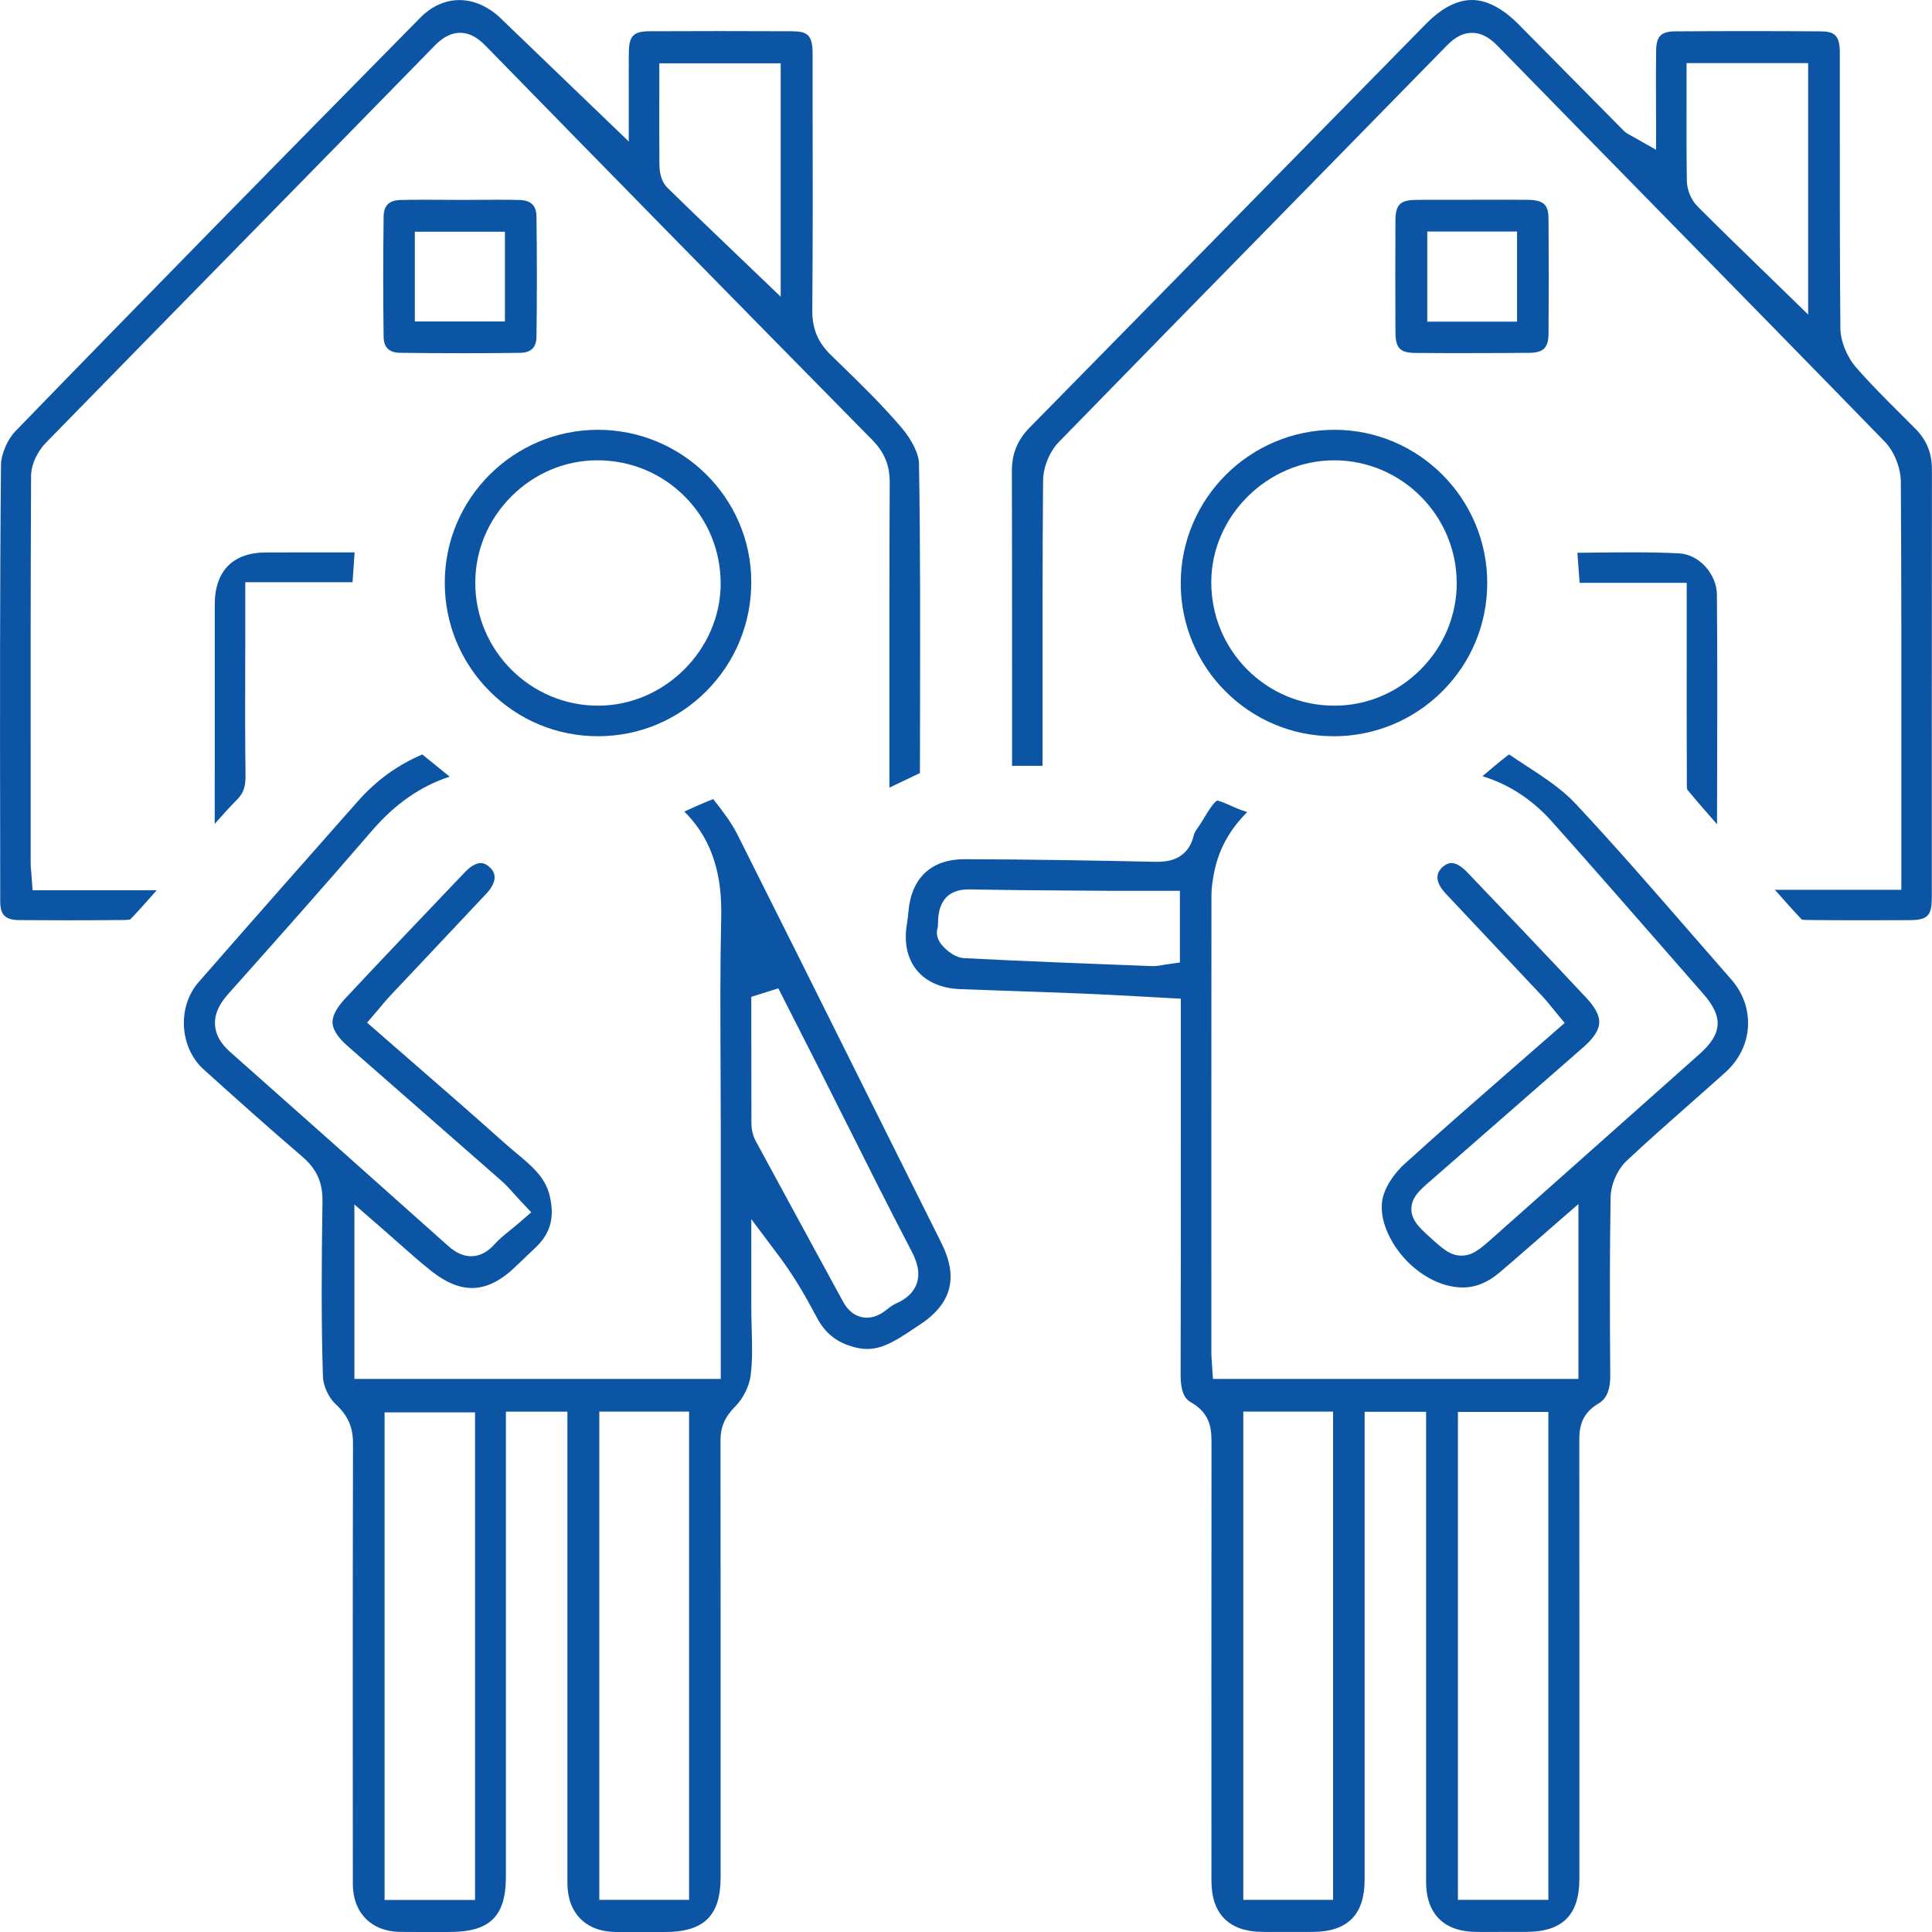 <svg width="70" height="70" viewBox="0 0 70 70" fill="none" xmlns="http://www.w3.org/2000/svg">
<g clip-path="url(#clip0_13_245)">
<path d="M15.188 70C14.955 70 14.723 70 14.49 69.996C13.455 69.982 12.786 69.303 12.784 68.266C12.78 63.881 12.777 58.105 12.79 52.3C12.791 51.702 12.605 51.285 12.145 50.859C11.909 50.64 11.709 50.201 11.7 49.88C11.638 47.865 11.649 45.881 11.684 43.519C11.694 42.846 11.469 42.349 10.954 41.909C9.711 40.844 8.5 39.759 7.377 38.746C6.501 37.954 6.416 36.475 7.198 35.583C9.184 33.309 11.222 31.003 12.975 29.02C13.631 28.277 14.412 27.712 15.301 27.336L16.292 28.139C15.238 28.483 14.309 29.131 13.476 30.099C11.707 32.153 9.926 34.155 8.254 36.031C7.921 36.406 7.768 36.764 7.79 37.129C7.811 37.485 7.99 37.806 8.336 38.112C10.84 40.33 13.418 42.624 16.216 45.124C16.404 45.292 16.695 45.515 17.07 45.515C17.38 45.515 17.669 45.365 17.93 45.07C18.074 44.907 18.259 44.757 18.473 44.583C18.583 44.494 18.695 44.403 18.81 44.303L19.248 43.925L18.852 43.503C18.762 43.407 18.684 43.319 18.612 43.239C18.46 43.071 18.331 42.925 18.174 42.788C17.191 41.924 16.206 41.063 15.223 40.202C14.344 39.433 13.465 38.665 12.588 37.894C12.243 37.59 12.061 37.311 12.048 37.063C12.036 36.816 12.188 36.521 12.499 36.187C13.934 34.652 15.372 33.144 16.841 31.604C17.048 31.388 17.252 31.27 17.416 31.27C17.529 31.27 17.641 31.324 17.76 31.438C18.116 31.774 17.79 32.2 17.631 32.368C16.956 33.089 16.279 33.807 15.601 34.525C15.119 35.034 14.638 35.545 14.158 36.056C14.044 36.177 13.938 36.302 13.827 36.434C13.774 36.496 13.719 36.563 13.658 36.634L13.3 37.052L13.715 37.414C14.165 37.807 14.613 38.197 15.06 38.586C16.12 39.508 17.216 40.461 18.273 41.407C18.413 41.532 18.556 41.652 18.695 41.768C19.266 42.245 19.76 42.656 19.917 43.326C20.098 44.094 19.953 44.658 19.449 45.157C19.271 45.331 19.091 45.502 18.909 45.674C18.823 45.755 18.738 45.837 18.652 45.917C18.123 46.421 17.615 46.667 17.099 46.667C16.642 46.667 16.156 46.466 15.652 46.07C15.233 45.741 14.829 45.381 14.399 45C14.193 44.816 13.981 44.629 13.759 44.437L12.84 43.64V49.961H26.114V40.741C26.114 39.995 26.11 39.248 26.107 38.503C26.099 36.781 26.091 35.002 26.13 33.257C26.154 32.147 26.025 30.619 24.793 29.404C25.149 29.241 25.493 29.088 25.841 28.952C26.163 29.362 26.491 29.785 26.713 30.227C28.193 33.175 29.691 36.177 31.138 39.082C32.125 41.063 33.114 43.046 34.104 45.026C34.737 46.292 34.483 47.241 33.306 48.01C33.228 48.061 33.15 48.113 33.072 48.164C32.522 48.531 32.003 48.876 31.424 48.876C31.322 48.876 31.221 48.867 31.115 48.846C30.409 48.708 29.929 48.361 29.607 47.756C29.163 46.921 28.756 46.219 28.221 45.505L27.221 44.172V47.36C27.221 47.621 27.228 47.883 27.235 48.138C27.252 48.737 27.267 49.304 27.195 49.851C27.145 50.227 26.927 50.665 26.653 50.943C26.263 51.335 26.105 51.698 26.105 52.194C26.11 56.885 26.11 61.656 26.109 66.27V68.021C26.109 69.407 25.507 69.999 24.099 70C24.099 70 23.209 70.001 23.009 70.001C22.773 70.001 22.535 70.001 22.299 69.999C21.227 69.988 20.56 69.313 20.559 68.235C20.556 64.4 20.556 60.564 20.558 56.728V51.147H18.33V67.987C18.33 69.433 17.756 69.999 16.285 69.999C16.112 69.999 15.379 70.001 15.185 70.001L15.188 70ZM13.934 68.838H17.212V51.173H13.934V68.838ZM21.714 68.835H24.967V51.145H21.714V68.835ZM27.221 36.118V37.418C27.221 38.505 27.221 39.591 27.225 40.677C27.225 40.849 27.253 41.103 27.378 41.335C28.422 43.265 29.491 45.224 30.522 47.118L30.549 47.167C30.821 47.667 31.203 47.742 31.407 47.742C31.643 47.742 31.881 47.648 32.113 47.461C32.217 47.378 32.339 47.285 32.452 47.235C32.854 47.059 33.104 46.82 33.214 46.508C33.365 46.076 33.192 45.649 33.024 45.326C32.2 43.746 31.386 42.124 30.6 40.555C30.286 39.929 29.972 39.302 29.656 38.676C29.375 38.121 29.093 37.565 28.81 37.01L28.2 35.809L27.22 36.118H27.221Z" fill="#0C55A5"/>
<path d="M54.271 69.999C54.012 69.999 53.753 69.999 53.494 69.997C52.319 69.992 51.67 69.346 51.67 68.181C51.669 64.378 51.669 60.576 51.67 56.773V51.152H49.443V56.855C49.443 60.604 49.443 64.353 49.443 68.102C49.443 69.374 48.826 69.993 47.558 69.997C47.247 69.997 46.936 69.999 46.624 69.999C46.336 69.999 46.045 69.999 45.757 69.997C44.538 69.993 43.894 69.354 43.893 68.152C43.891 63.475 43.89 57.939 43.895 52.327V52.303C43.895 51.85 43.897 51.23 43.152 50.81C42.965 50.705 42.773 50.501 42.776 49.787C42.786 46.698 42.784 43.557 42.783 40.519V36.184L42.257 36.156C41.932 36.139 41.611 36.121 41.296 36.103C40.586 36.064 39.916 36.027 39.233 35.999C38.375 35.964 37.517 35.935 36.658 35.905C36.036 35.884 35.414 35.862 34.792 35.838C34.106 35.812 33.56 35.574 33.214 35.149C32.87 34.726 32.746 34.145 32.86 33.472C32.888 33.304 32.904 33.141 32.915 33.018C33.025 31.8 33.749 31.13 34.95 31.13C37.479 31.138 39.95 31.184 41.822 31.224C41.854 31.224 41.884 31.224 41.915 31.224C42.191 31.224 43.034 31.224 43.255 30.253C43.261 30.226 43.286 30.151 43.377 30.021C43.477 29.883 43.566 29.737 43.652 29.595C43.79 29.369 43.958 29.093 44.097 29.006C44.207 29.02 44.44 29.123 44.598 29.192C44.754 29.262 44.915 29.333 45.077 29.386C45.115 29.398 45.152 29.41 45.19 29.423C44.537 30.071 44.14 30.807 43.983 31.652C43.937 31.896 43.893 32.16 43.893 32.438C43.889 37.967 43.889 43.497 43.89 49.028C43.89 49.123 43.897 49.212 43.904 49.305C43.907 49.347 43.911 49.391 43.913 49.441L43.947 49.962H57.189V43.625L56.27 44.423C56.056 44.608 55.849 44.79 55.646 44.968C55.192 45.365 54.763 45.738 54.327 46.109C53.901 46.471 53.463 46.648 52.989 46.648C52.797 46.648 52.594 46.617 52.384 46.559C51.577 46.331 50.806 45.683 50.376 44.868C50.07 44.29 49.986 43.723 50.136 43.271C50.259 42.899 50.544 42.485 50.898 42.164C52.187 40.994 53.53 39.823 54.828 38.69C55.312 38.268 55.796 37.846 56.284 37.419L56.691 37.063L56.346 36.646C56.296 36.586 56.251 36.528 56.206 36.474C56.108 36.352 56.014 36.236 55.907 36.121C55.345 35.523 54.781 34.924 54.217 34.327C53.606 33.679 52.995 33.032 52.387 32.383C52.145 32.126 51.923 31.754 52.235 31.446C52.353 31.329 52.473 31.27 52.587 31.27C52.749 31.27 52.948 31.384 53.147 31.59C54.441 32.943 55.97 34.544 57.488 36.168C57.803 36.506 57.957 36.806 57.944 37.061C57.931 37.322 57.741 37.615 57.38 37.932C55.78 39.333 54.178 40.733 52.577 42.131L51.79 42.818C51.442 43.122 51.142 43.383 51.137 43.796C51.133 44.209 51.433 44.484 51.781 44.802C52.254 45.234 52.538 45.494 52.953 45.494C53.362 45.494 53.644 45.242 54.11 44.827C54.988 44.047 55.862 43.271 56.735 42.496C58.352 41.059 59.97 39.623 61.585 38.183C62.406 37.451 62.443 36.845 61.72 36.017C61.306 35.545 60.893 35.073 60.481 34.599C59.091 33.008 57.652 31.361 56.22 29.758C55.513 28.966 54.673 28.419 53.712 28.123C54.028 27.852 54.338 27.593 54.659 27.344C54.667 27.344 54.678 27.342 54.69 27.342C54.891 27.479 55.095 27.614 55.295 27.743C55.96 28.177 56.587 28.588 57.077 29.11C58.498 30.627 59.888 32.228 61.234 33.775C61.73 34.345 62.227 34.917 62.725 35.485C63.614 36.498 63.524 37.944 62.517 38.85C62.085 39.239 61.648 39.623 61.211 40.009C60.462 40.67 59.687 41.355 58.942 42.052C58.605 42.368 58.363 42.914 58.355 43.379C58.321 45.424 58.325 47.443 58.342 49.847C58.346 50.522 58.099 50.745 57.912 50.855C57.22 51.259 57.221 51.853 57.221 52.246C57.227 57.438 57.225 62.695 57.224 68.071C57.224 69.382 56.613 69.993 55.301 69.996C55.301 69.996 54.584 69.997 54.277 69.997L54.271 69.999ZM52.823 68.835H56.1V51.156H52.823V68.835ZM45.047 68.835H48.3V51.145H45.047V68.835ZM35.094 32.225C34.372 32.225 33.999 32.626 33.986 33.419C33.986 33.482 33.983 33.576 33.975 33.608C33.94 33.711 33.906 33.925 34.069 34.166C34.163 34.302 34.521 34.695 34.938 34.716C37.09 34.827 39.28 34.91 41.397 34.991L41.733 35.004C41.75 35.004 41.765 35.004 41.782 35.004C41.928 35.004 42.059 34.978 42.165 34.959C42.201 34.952 42.236 34.945 42.27 34.941L42.75 34.874V32.276H40.91C40.666 32.278 40.428 32.276 40.189 32.276L39.066 32.268C37.776 32.26 36.442 32.25 35.132 32.224H35.093L35.094 32.225Z" fill="#0C55A5"/>
<path d="M67.472 33.343C66.739 33.343 66.093 33.34 65.496 33.333C65.379 33.333 65.314 33.322 65.281 33.315C64.957 32.975 64.638 32.615 64.307 32.239H68.889V28.179C68.892 24.669 68.893 21.039 68.871 17.469C68.868 16.947 68.633 16.358 68.289 16.003C65.57 13.209 62.796 10.378 60.113 7.641C58.16 5.649 56.208 3.656 54.258 1.659C54.06 1.458 53.752 1.19 53.335 1.19C52.919 1.19 52.617 1.448 52.397 1.675C50.451 3.666 48.501 5.655 46.552 7.644C43.866 10.385 41.087 13.219 38.364 16.015C38.026 16.362 37.797 16.925 37.793 17.415C37.769 20.243 37.772 23.133 37.773 25.927C37.773 26.532 37.773 27.139 37.773 27.747H36.669C36.669 27.732 36.669 27.718 36.669 27.703C36.669 26.528 36.669 25.353 36.669 24.18C36.669 21.853 36.669 19.448 36.662 17.08C36.66 16.436 36.861 15.944 37.314 15.483C40.055 12.697 42.793 9.906 45.53 7.116C47.573 5.033 49.617 2.951 51.662 0.869C52.228 0.293 52.788 0 53.327 0C53.866 0 54.441 0.297 55.023 0.884C55.703 1.572 56.383 2.259 57.063 2.948C57.652 3.544 58.241 4.141 58.83 4.736C58.909 4.815 58.987 4.857 59.056 4.893C59.084 4.907 59.121 4.927 59.171 4.956L60.002 5.426V4.472C60.002 4.178 60.002 3.893 60 3.614C59.999 2.998 59.996 2.415 60.005 1.833C60.011 1.315 60.185 1.139 60.693 1.136C61.574 1.13 62.456 1.127 63.336 1.127C64.217 1.127 65.088 1.13 65.963 1.136C66.435 1.139 66.659 1.252 66.66 1.89C66.661 2.903 66.66 3.917 66.66 4.931C66.66 7.212 66.659 9.57 66.681 11.89C66.685 12.364 66.913 12.926 67.258 13.322C67.772 13.91 68.329 14.466 68.868 15.003C69.047 15.182 69.226 15.361 69.404 15.54C69.81 15.951 69.999 16.422 69.997 17.022C69.993 20.243 69.993 23.465 69.993 26.686C69.993 28.625 69.993 30.564 69.993 32.503C69.993 33.187 69.846 33.336 69.167 33.339C68.601 33.341 68.036 33.343 67.471 33.343H67.472ZM61.107 3.77C61.106 4.729 61.103 5.635 61.118 6.559C61.124 6.888 61.277 7.251 61.507 7.481C62.271 8.245 63.029 8.982 63.834 9.763L64.57 10.479L65.513 11.397V2.286H61.107C61.107 2.286 61.107 3.463 61.107 3.77Z" fill="#0C55A5"/>
<path d="M2.393 33.344C1.832 33.344 1.271 33.341 0.708 33.337C0.192 33.333 0.008 33.154 0.008 32.657L0.006 30.544C-0.001 26.052 -0.008 21.407 0.036 16.84C0.04 16.457 0.269 15.922 0.558 15.624C5.376 10.653 10.241 5.704 15.219 0.65C15.634 0.226 16.129 0.003 16.647 0.003C17.165 0.003 17.695 0.233 18.146 0.668C18.992 1.484 19.84 2.298 20.702 3.127L22.781 5.126V3.821C22.781 3.631 22.781 3.438 22.781 3.244C22.781 2.803 22.778 2.354 22.784 1.902C22.789 1.3 22.952 1.134 23.538 1.132C24.384 1.128 25.231 1.126 26.077 1.126C26.923 1.126 27.806 1.128 28.67 1.132C29.249 1.134 29.442 1.252 29.442 1.95V3.464C29.448 6.015 29.452 8.652 29.431 11.244C29.425 11.904 29.632 12.402 30.1 12.858L30.379 13.13C31.161 13.889 31.968 14.675 32.674 15.507C33.047 15.947 33.292 16.453 33.297 16.796C33.346 19.714 33.34 22.682 33.335 25.552C33.333 26.371 33.332 27.19 33.331 28.009L32.225 28.537C32.225 27.715 32.225 26.893 32.225 26.071C32.224 23.255 32.222 20.343 32.236 17.482C32.239 16.861 32.043 16.385 31.6 15.936C26.602 10.861 22.023 6.194 17.604 1.669C17.386 1.445 17.081 1.189 16.669 1.189C16.256 1.189 15.94 1.459 15.742 1.662C13.493 3.966 11.237 6.265 8.983 8.566C6.582 11.015 4.098 13.548 1.661 16.044C1.415 16.296 1.128 16.764 1.126 17.255C1.107 21.221 1.108 25.25 1.111 29.149V31.278C1.111 31.374 1.119 31.461 1.129 31.564C1.133 31.614 1.139 31.672 1.143 31.741L1.181 32.256H5.678C5.354 32.624 5.042 32.975 4.722 33.312C4.687 33.321 4.619 33.332 4.515 33.333C3.8 33.34 3.085 33.344 2.392 33.344H2.393ZM23.887 3.632C23.887 4.436 23.885 5.196 23.892 5.967C23.896 6.336 23.994 6.616 24.181 6.801C25.003 7.608 25.845 8.413 26.66 9.192L28.286 10.75V2.295H23.888V3.632H23.887Z" fill="#0C55A5"/>
<path d="M48.3 26.675C45.252 26.669 42.776 24.181 42.78 21.127C42.784 18.063 45.286 15.572 48.356 15.572C51.409 15.578 53.885 18.068 53.885 21.122C53.885 22.607 53.306 24.002 52.255 25.05C51.202 26.099 49.801 26.677 48.309 26.677H48.3V26.675ZM48.336 16.678C45.93 16.678 43.894 18.694 43.887 21.081C43.884 22.283 44.347 23.412 45.188 24.258C46.029 25.101 47.15 25.566 48.345 25.568C49.519 25.568 50.626 25.103 51.47 24.259C52.316 23.412 52.781 22.3 52.78 21.125C52.776 18.684 50.792 16.689 48.358 16.678H48.336Z" fill="#0C55A5"/>
<path d="M21.666 26.675C20.185 26.675 18.792 26.098 17.744 25.048C16.691 23.994 16.112 22.591 16.115 21.1C16.119 18.058 18.605 15.578 21.657 15.572C24.723 15.572 27.214 18.043 27.22 21.078C27.223 22.572 26.648 23.977 25.6 25.034C24.553 26.089 23.16 26.672 21.675 26.675H21.666ZM21.638 16.678C20.469 16.68 19.363 17.147 18.523 17.991C17.678 18.84 17.216 19.956 17.22 21.134C17.229 23.572 19.219 25.561 21.655 25.568H21.669C24.073 25.568 26.107 23.545 26.111 21.15C26.113 19.953 25.65 18.83 24.807 17.986C23.964 17.141 22.842 16.678 21.645 16.678H21.635H21.638Z" fill="#0C55A5"/>
<path d="M16.667 12.797C15.945 12.797 15.215 12.793 14.492 12.783C14.098 12.777 13.905 12.588 13.899 12.205C13.88 10.824 13.88 9.4 13.899 7.858C13.904 7.438 14.094 7.255 14.534 7.245C14.787 7.24 15.058 7.237 15.388 7.237C15.612 7.237 15.835 7.237 16.059 7.24C16.285 7.24 16.511 7.243 16.737 7.243C16.949 7.243 17.162 7.243 17.374 7.24C17.584 7.24 17.795 7.237 18.005 7.237C18.313 7.237 18.566 7.24 18.801 7.245C19.242 7.256 19.433 7.44 19.438 7.858C19.458 9.403 19.456 10.826 19.438 12.205C19.433 12.59 19.238 12.779 18.844 12.784C18.123 12.794 17.391 12.798 16.669 12.798L16.667 12.797ZM15.03 11.647H18.294V8.396H15.03V11.647Z" fill="#0C55A5"/>
<path d="M53.362 12.795C52.665 12.795 51.967 12.793 51.269 12.787C50.729 12.783 50.563 12.611 50.56 12.047C50.552 10.608 50.552 9.274 50.56 7.969C50.565 7.42 50.734 7.251 51.287 7.243C51.552 7.238 51.819 7.238 52.084 7.238C52.295 7.238 52.508 7.238 52.719 7.238C52.931 7.238 53.144 7.238 53.358 7.238C53.572 7.238 54.389 7.236 54.596 7.236C54.851 7.236 55.106 7.236 55.36 7.24C55.991 7.247 56.103 7.473 56.106 7.947C56.117 9.36 56.117 10.755 56.106 12.091C56.102 12.598 55.921 12.779 55.417 12.784C54.733 12.79 54.048 12.793 53.363 12.793L53.362 12.795ZM51.713 11.654H54.966V8.389H51.713V11.654Z" fill="#0C55A5"/>
<path d="M7.782 28.016C7.782 25.975 7.782 23.934 7.782 21.893C7.782 20.688 8.439 20.021 9.629 20.017C10.118 20.016 10.607 20.014 11.095 20.014H12.848L12.773 21.095H8.887V22.94C8.887 23.413 8.887 23.887 8.884 24.36C8.882 25.578 8.879 26.836 8.896 28.078C8.901 28.505 8.821 28.74 8.587 28.974C8.311 29.252 8.047 29.544 7.78 29.849V28.018L7.782 28.016Z" fill="#0C55A5"/>
<path d="M62.211 29.864C61.838 29.442 61.48 29.031 61.13 28.605C61.117 28.541 61.117 28.407 61.117 28.33V28.27C61.111 26.589 61.111 24.932 61.113 23.18V21.117H57.233L57.151 20.028C57.389 20.027 57.627 20.024 57.864 20.021C58.292 20.016 58.72 20.012 59.145 20.012C59.799 20.012 60.335 20.024 60.831 20.049C61.559 20.087 62.202 20.79 62.207 21.555C62.227 23.949 62.22 26.383 62.214 28.738C62.214 29.115 62.213 29.491 62.211 29.867V29.864Z" fill="#0C55A5"/>
</g>
<defs>
<clipPath id="clip0_13_245">
<rect width="70" height="70" fill="white"/>
</clipPath>
</defs>
</svg>
